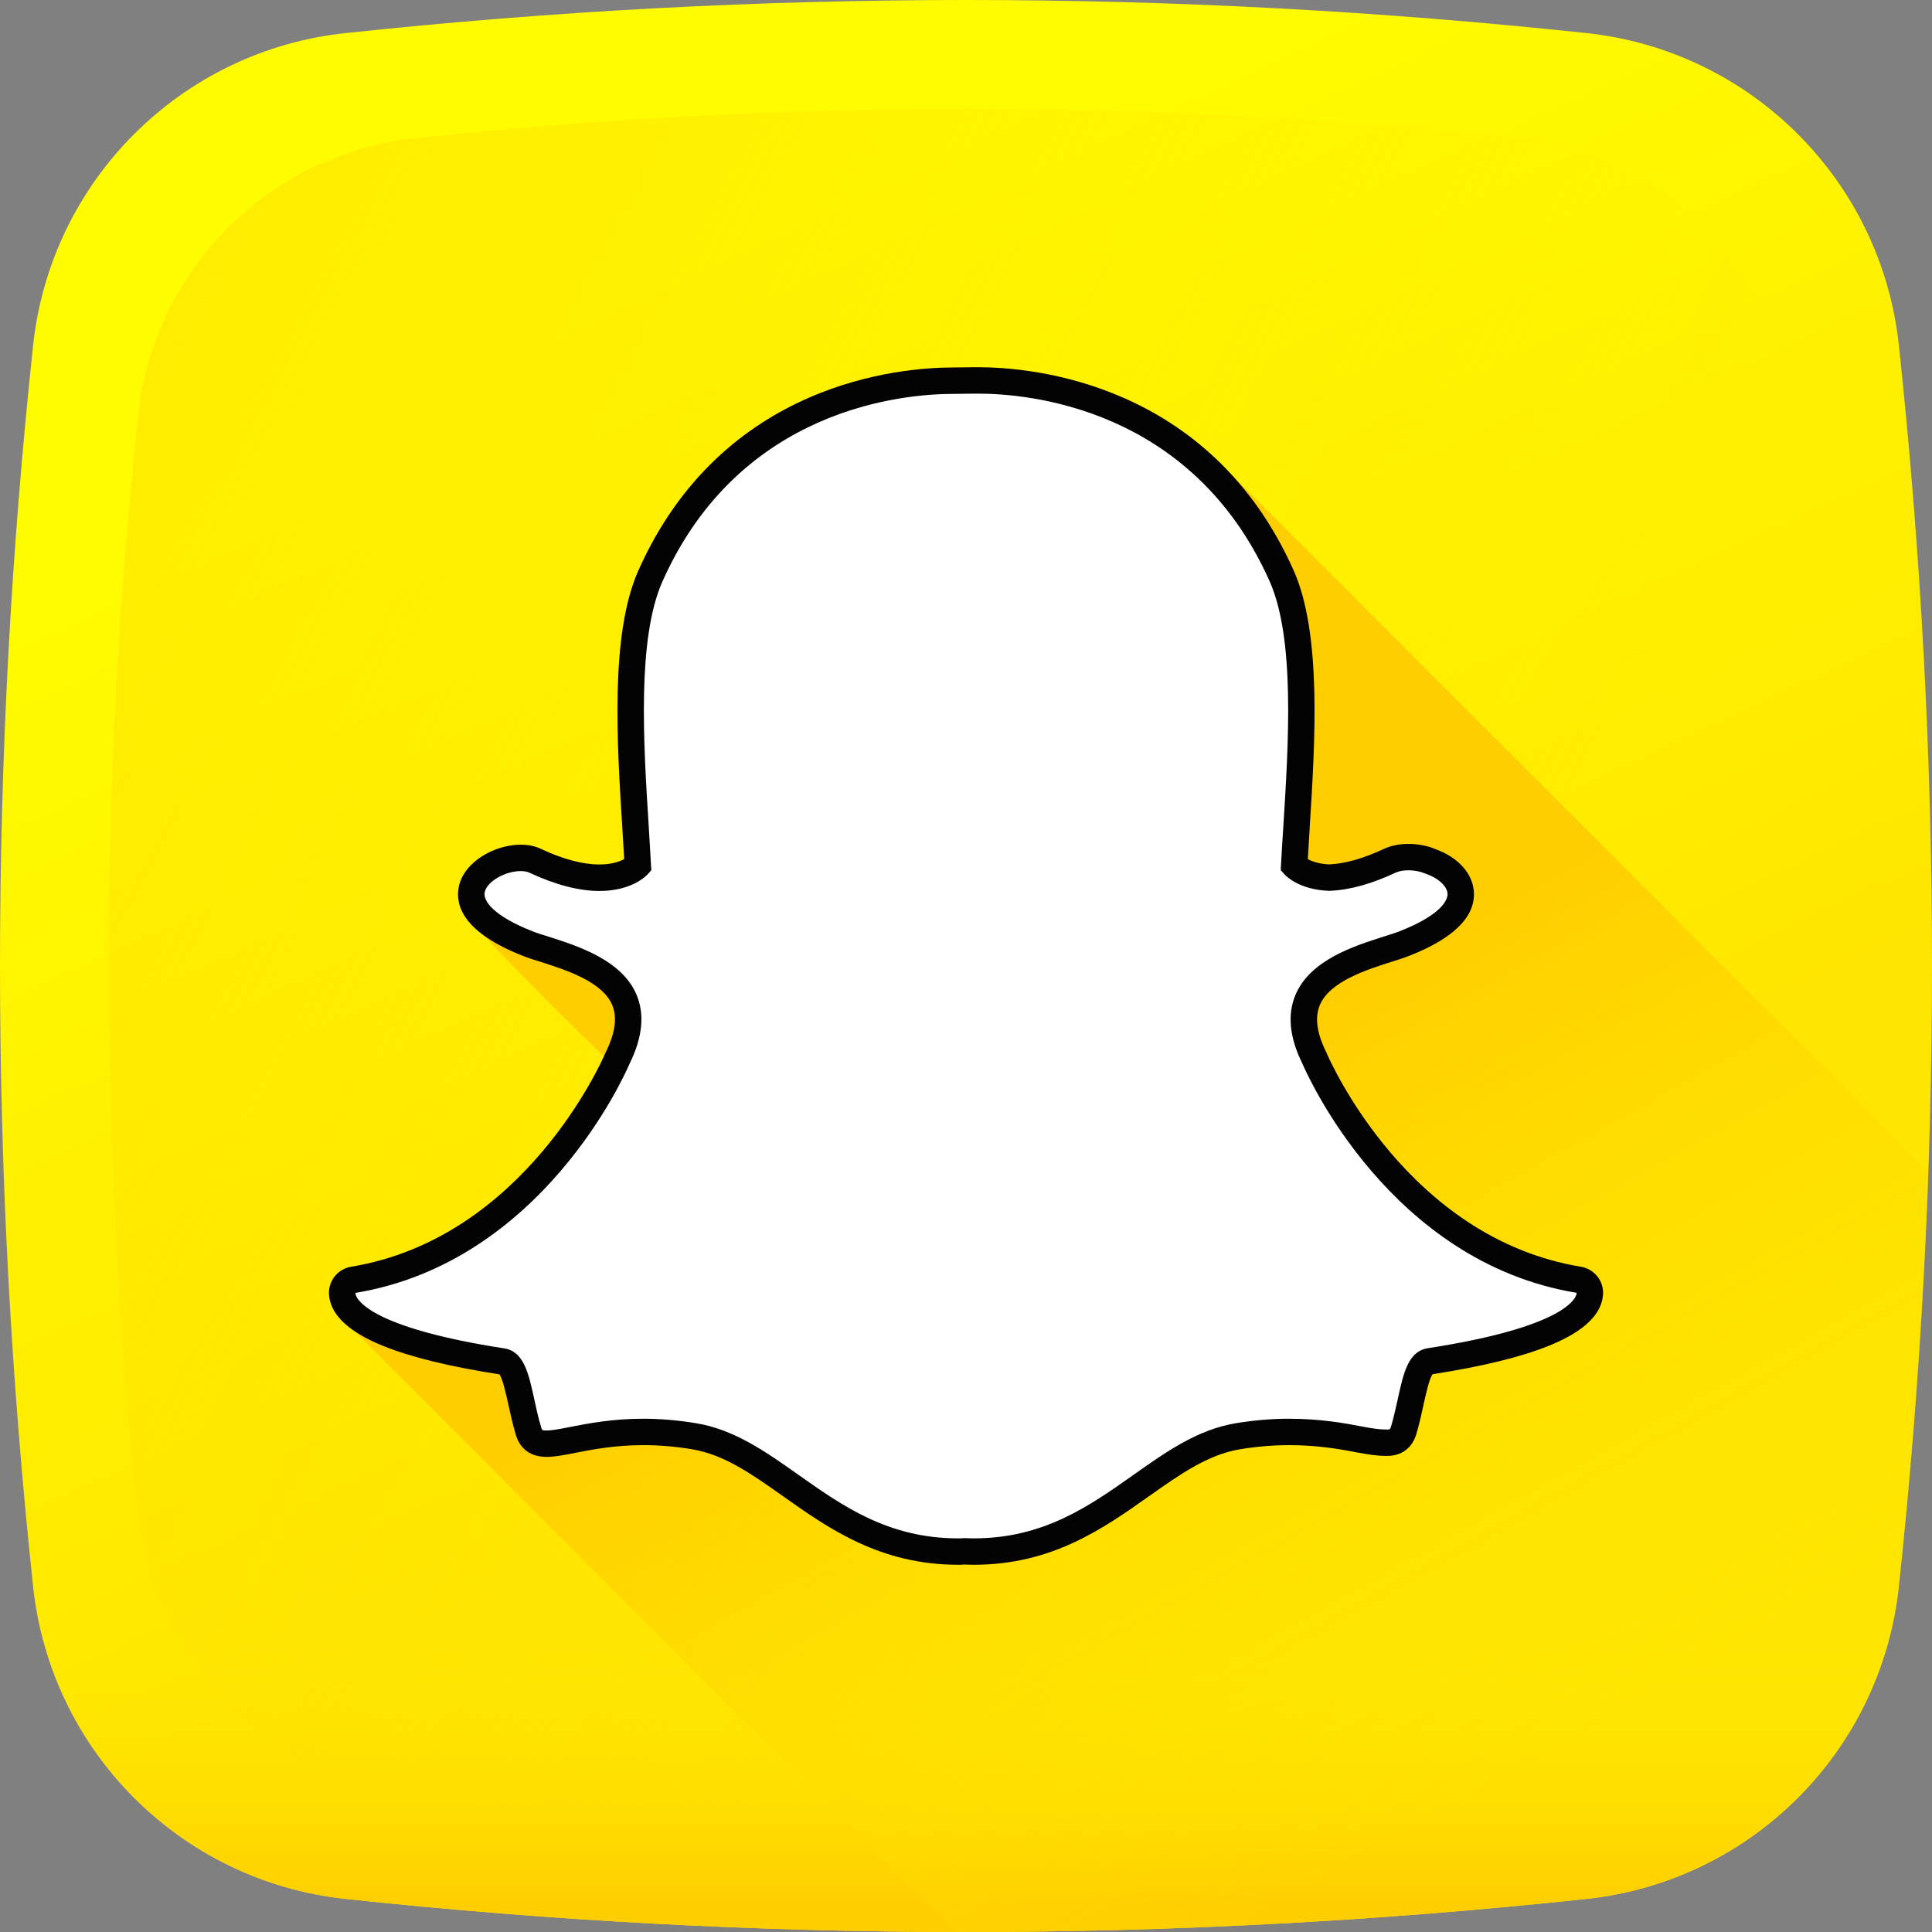 <svg width="24" height="24" viewBox="0 0 24 24" fill="none" xmlns="http://www.w3.org/2000/svg">
<rect x="0" y="0" width="24" height="24" fill="#808080" stroke="none"/>
<g clip-path="url(#clip0_1105_6003)">
<path d="M19.707 23.589C14.574 24.137 9.426 24.137 4.293 23.589C2.246 23.371 0.629 21.754 0.411 19.707C-0.137 14.574 -0.137 9.426 0.411 4.293C0.629 2.246 2.246 0.629 4.293 0.411C9.426 -0.137 14.574 -0.137 19.707 0.411C21.754 0.629 23.371 2.246 23.589 4.293C24.137 9.426 24.137 14.574 23.589 19.707C23.371 21.754 21.754 23.371 19.707 23.589Z" fill="url(#paint0_linear_1105_6003)"/>
<path d="M22.284 5.161C22.09 3.345 20.655 1.91 18.839 1.716C14.284 1.23 9.716 1.23 5.161 1.716C3.345 1.91 1.91 3.345 1.716 5.161C1.23 9.716 1.23 14.284 1.716 18.839C1.91 20.655 3.345 22.09 5.161 22.284C9.716 22.77 14.284 22.77 18.839 22.284C20.655 22.09 22.09 20.655 22.284 18.839C22.77 14.284 22.77 9.716 22.284 5.161Z" fill="url(#paint1_linear_1105_6003)"/>
<path d="M0.36 19.209C0.376 19.375 0.393 19.541 0.411 19.707C0.629 21.754 2.246 23.37 4.293 23.589C9.426 24.137 14.574 24.137 19.707 23.589C21.754 23.37 23.371 21.754 23.589 19.707C23.607 19.541 23.624 19.375 23.641 19.209H0.36Z" fill="url(#paint2_linear_1105_6003)"/>
<path d="M23.589 19.707C23.772 17.994 23.894 16.275 23.955 14.553L15.309 5.907C14.187 4.677 12.675 4.562 12.153 4.562H12.152C12.139 4.562 12.126 4.562 12.114 4.562C12.114 4.562 11.86 4.565 11.84 4.565C11.187 4.565 8.974 4.746 7.93 7.087C7.579 7.875 7.663 9.212 7.731 10.287C7.739 10.413 7.747 10.545 7.754 10.672C7.7 10.702 7.602 10.739 7.446 10.739C7.239 10.739 6.994 10.674 6.719 10.545C6.645 10.51 6.561 10.493 6.468 10.493C6.145 10.493 5.759 10.706 5.698 11.022C5.667 11.188 5.713 11.411 6.024 11.631C6.076 11.713 7.406 13.046 7.503 13.121C7.356 13.441 6.379 15.404 4.361 15.737C4.281 15.75 4.209 15.792 4.158 15.855C4.108 15.918 4.082 15.998 4.087 16.079C4.09 16.13 4.102 16.179 4.122 16.226C4.17 16.338 4.264 16.441 4.404 16.536L11.868 24C14.482 24.004 17.097 23.868 19.707 23.589C21.754 23.371 23.371 21.754 23.589 19.707Z" fill="url(#paint3_linear_1105_6003)"/>
<path d="M12.098 19.274C12.058 19.274 12.018 19.273 11.979 19.271H11.979C11.954 19.273 11.928 19.274 11.902 19.274C10.984 19.274 10.394 18.858 9.824 18.455C9.431 18.177 9.06 17.914 8.622 17.841C8.409 17.806 8.196 17.788 7.991 17.788C7.621 17.788 7.329 17.845 7.116 17.887C6.986 17.912 6.874 17.934 6.79 17.934C6.701 17.934 6.605 17.915 6.563 17.772C6.527 17.648 6.501 17.529 6.475 17.413C6.41 17.114 6.364 16.931 6.239 16.912C4.783 16.687 4.366 16.38 4.273 16.163C4.26 16.133 4.252 16.102 4.251 16.07C4.248 16.029 4.261 15.989 4.286 15.958C4.312 15.926 4.348 15.905 4.388 15.899C6.626 15.53 7.63 13.242 7.672 13.145C7.673 13.142 7.674 13.139 7.675 13.137C7.813 12.859 7.839 12.618 7.755 12.42C7.602 12.058 7.101 11.899 6.769 11.794C6.688 11.768 6.611 11.744 6.55 11.72C5.889 11.458 5.833 11.19 5.859 11.053C5.904 10.819 6.216 10.657 6.468 10.657C6.537 10.657 6.598 10.669 6.649 10.693C6.947 10.833 7.215 10.903 7.446 10.903C7.766 10.903 7.906 10.769 7.923 10.751C7.915 10.6 7.905 10.441 7.894 10.278C7.828 9.22 7.745 7.905 8.08 7.154C9.084 4.903 11.212 4.729 11.84 4.729C11.856 4.729 12.116 4.726 12.116 4.726L12.153 4.726C12.783 4.726 14.916 4.901 15.92 7.152C16.255 7.904 16.172 9.22 16.105 10.277L16.102 10.323C16.093 10.471 16.084 10.614 16.077 10.751C16.093 10.767 16.221 10.891 16.511 10.902H16.512C16.732 10.893 16.985 10.823 17.263 10.693C17.345 10.655 17.435 10.647 17.497 10.647C17.591 10.647 17.686 10.665 17.765 10.698L17.77 10.7C17.995 10.78 18.142 10.938 18.146 11.102C18.149 11.257 18.03 11.49 17.45 11.72C17.389 11.743 17.312 11.768 17.231 11.794C16.899 11.899 16.398 12.058 16.244 12.42C16.16 12.618 16.187 12.858 16.324 13.136C16.326 13.139 16.327 13.142 16.328 13.144C16.37 13.242 17.373 15.529 19.613 15.898C19.652 15.905 19.689 15.926 19.714 15.957C19.739 15.989 19.752 16.029 19.75 16.069C19.748 16.102 19.74 16.133 19.727 16.163C19.634 16.379 19.218 16.685 17.761 16.911C17.642 16.929 17.596 17.084 17.525 17.409C17.499 17.527 17.473 17.644 17.437 17.766C17.406 17.872 17.34 17.922 17.229 17.922H17.21C17.133 17.922 17.023 17.908 16.884 17.88C16.638 17.832 16.361 17.788 16.009 17.788C15.804 17.788 15.591 17.806 15.378 17.841C14.941 17.914 14.569 18.176 14.177 18.454C13.606 18.858 13.016 19.274 12.098 19.274Z" fill="white"/>
<path d="M12.153 4.89C12.749 4.89 14.803 5.05 15.771 7.219C16.089 7.933 16.007 9.228 15.942 10.267C15.931 10.426 15.922 10.585 15.913 10.745L15.91 10.81L15.954 10.859C15.971 10.879 16.137 11.052 16.505 11.066L16.511 11.066L16.517 11.066C16.761 11.057 17.035 10.982 17.333 10.842C17.377 10.821 17.435 10.811 17.497 10.811C17.568 10.811 17.642 10.825 17.704 10.851L17.713 10.854C17.87 10.909 17.98 11.012 17.982 11.106C17.983 11.159 17.943 11.349 17.39 11.567C17.335 11.589 17.264 11.611 17.181 11.637C16.821 11.752 16.277 11.925 16.094 12.356C15.99 12.6 16.018 12.887 16.177 13.209C16.243 13.362 17.271 15.679 19.586 16.06C19.585 16.071 19.583 16.083 19.576 16.098C19.537 16.19 19.288 16.509 17.736 16.748C17.493 16.786 17.434 17.058 17.365 17.374C17.34 17.487 17.315 17.602 17.28 17.72C17.269 17.756 17.267 17.758 17.229 17.758H17.211C17.142 17.758 17.037 17.744 16.916 17.72C16.696 17.677 16.395 17.624 16.01 17.624C15.795 17.624 15.573 17.643 15.351 17.68C14.876 17.759 14.49 18.032 14.081 18.321C13.532 18.709 12.964 19.11 12.098 19.11C12.06 19.11 12.023 19.109 11.986 19.107L11.977 19.107L11.967 19.108C11.946 19.11 11.924 19.11 11.902 19.11C11.036 19.11 10.468 18.709 9.919 18.321C9.51 18.032 9.124 17.759 8.649 17.68C8.427 17.643 8.206 17.624 7.991 17.624C7.606 17.624 7.304 17.683 7.084 17.726C6.963 17.75 6.858 17.77 6.79 17.77C6.734 17.77 6.733 17.767 6.721 17.726C6.686 17.608 6.66 17.491 6.636 17.378C6.567 17.061 6.507 16.787 6.264 16.75C4.713 16.51 4.463 16.191 4.424 16.098C4.419 16.086 4.415 16.074 4.415 16.061C6.729 15.679 7.758 13.362 7.823 13.209C7.982 12.886 8.01 12.6 7.907 12.356C7.724 11.925 7.179 11.752 6.819 11.637C6.736 11.611 6.665 11.589 6.611 11.567C6.143 11.383 5.999 11.197 6.021 11.084C6.046 10.954 6.271 10.821 6.468 10.821C6.512 10.821 6.551 10.828 6.579 10.842C6.899 10.991 7.191 11.068 7.447 11.068C7.849 11.068 8.028 10.88 8.047 10.859L8.091 10.81L8.087 10.745C8.078 10.586 8.069 10.427 8.059 10.268C7.993 9.228 7.912 7.935 8.23 7.221C9.194 5.059 11.237 4.893 11.841 4.893C11.855 4.893 12.118 4.89 12.118 4.89C12.129 4.89 12.141 4.89 12.153 4.89ZM12.153 4.562H12.152C12.139 4.562 12.126 4.562 12.114 4.562C12.114 4.562 11.86 4.565 11.84 4.565C11.187 4.565 8.974 4.746 7.93 7.087C7.579 7.875 7.663 9.212 7.731 10.287C7.739 10.414 7.747 10.545 7.754 10.672C7.7 10.702 7.602 10.739 7.446 10.739C7.239 10.739 6.994 10.674 6.719 10.545C6.645 10.51 6.561 10.493 6.468 10.493C6.145 10.493 5.759 10.706 5.698 11.022C5.655 11.25 5.757 11.583 6.49 11.872C6.556 11.899 6.636 11.924 6.72 11.95C7.023 12.047 7.481 12.192 7.605 12.484C7.669 12.636 7.643 12.831 7.528 13.064C7.526 13.069 7.524 13.075 7.521 13.08C7.481 13.174 6.512 15.382 4.361 15.736C4.281 15.75 4.209 15.792 4.158 15.855C4.108 15.918 4.082 15.998 4.087 16.079C4.09 16.13 4.102 16.179 4.122 16.226C4.283 16.604 4.964 16.88 6.204 17.073C6.245 17.129 6.288 17.327 6.315 17.447C6.341 17.566 6.368 17.689 6.406 17.819C6.443 17.946 6.54 18.098 6.79 18.098C6.891 18.098 7.01 18.075 7.147 18.048C7.354 18.007 7.637 17.952 7.991 17.952C8.187 17.952 8.391 17.969 8.596 18.003C8.996 18.07 9.336 18.31 9.729 18.588C10.293 18.987 10.932 19.438 11.902 19.438C11.929 19.438 11.956 19.438 11.982 19.435C12.014 19.437 12.055 19.438 12.098 19.438C13.069 19.438 13.707 18.987 14.271 18.588C14.665 18.31 15.005 18.07 15.405 18.003C15.605 17.97 15.807 17.953 16.01 17.952C16.347 17.952 16.614 17.995 16.853 18.042C17.003 18.071 17.123 18.086 17.211 18.086L17.22 18.086H17.229C17.413 18.086 17.543 17.988 17.595 17.812C17.632 17.685 17.659 17.565 17.685 17.444C17.712 17.324 17.754 17.127 17.796 17.071C19.036 16.878 19.717 16.602 19.878 16.227C19.898 16.18 19.91 16.13 19.914 16.078C19.918 15.998 19.893 15.918 19.842 15.855C19.791 15.792 19.719 15.749 19.639 15.736C17.487 15.382 16.519 13.174 16.479 13.08C16.477 13.074 16.474 13.069 16.472 13.064C16.357 12.831 16.331 12.636 16.396 12.484C16.52 12.192 16.977 12.046 17.28 11.95C17.365 11.924 17.444 11.898 17.51 11.872C18.046 11.661 18.316 11.4 18.31 11.099C18.305 10.862 18.121 10.651 17.828 10.547L17.827 10.546C17.729 10.505 17.612 10.483 17.497 10.483C17.419 10.483 17.302 10.494 17.194 10.544C16.939 10.664 16.709 10.729 16.512 10.738C16.381 10.732 16.295 10.699 16.246 10.672C16.252 10.563 16.259 10.45 16.267 10.333L16.269 10.287C16.337 9.212 16.421 7.874 16.07 7.086C15.026 4.744 12.808 4.562 12.153 4.562Z" fill="#030303"/>
</g>
<defs>
<linearGradient id="paint0_linear_1105_6003" x1="7.968" y1="3.374" x2="14.039" y2="16.362" gradientUnits="userSpaceOnUse">
<stop stop-color="#FFFC00"/>
<stop offset="1" stop-color="#FFE600"/>
</linearGradient>
<linearGradient id="paint1_linear_1105_6003" x1="17.076" y1="14.723" x2="-17.793" y2="-3.982" gradientUnits="userSpaceOnUse">
<stop stop-color="#FFE600" stop-opacity="0"/>
<stop offset="1" stop-color="#FFCE00"/>
</linearGradient>
<linearGradient id="paint2_linear_1105_6003" x1="12" y1="20.502" x2="12" y2="23.647" gradientUnits="userSpaceOnUse">
<stop stop-color="#FFE600" stop-opacity="0"/>
<stop offset="1" stop-color="#FFCE00"/>
</linearGradient>
<linearGradient id="paint3_linear_1105_6003" x1="18.028" y1="22.525" x2="13.369" y2="14.196" gradientUnits="userSpaceOnUse">
<stop stop-color="#FFE600" stop-opacity="0"/>
<stop offset="1" stop-color="#FFCE00"/>
</linearGradient>
<clipPath id="clip0_1105_6003">
<rect width="24" height="24" fill="white"/>
</clipPath>
</defs>
</svg>

